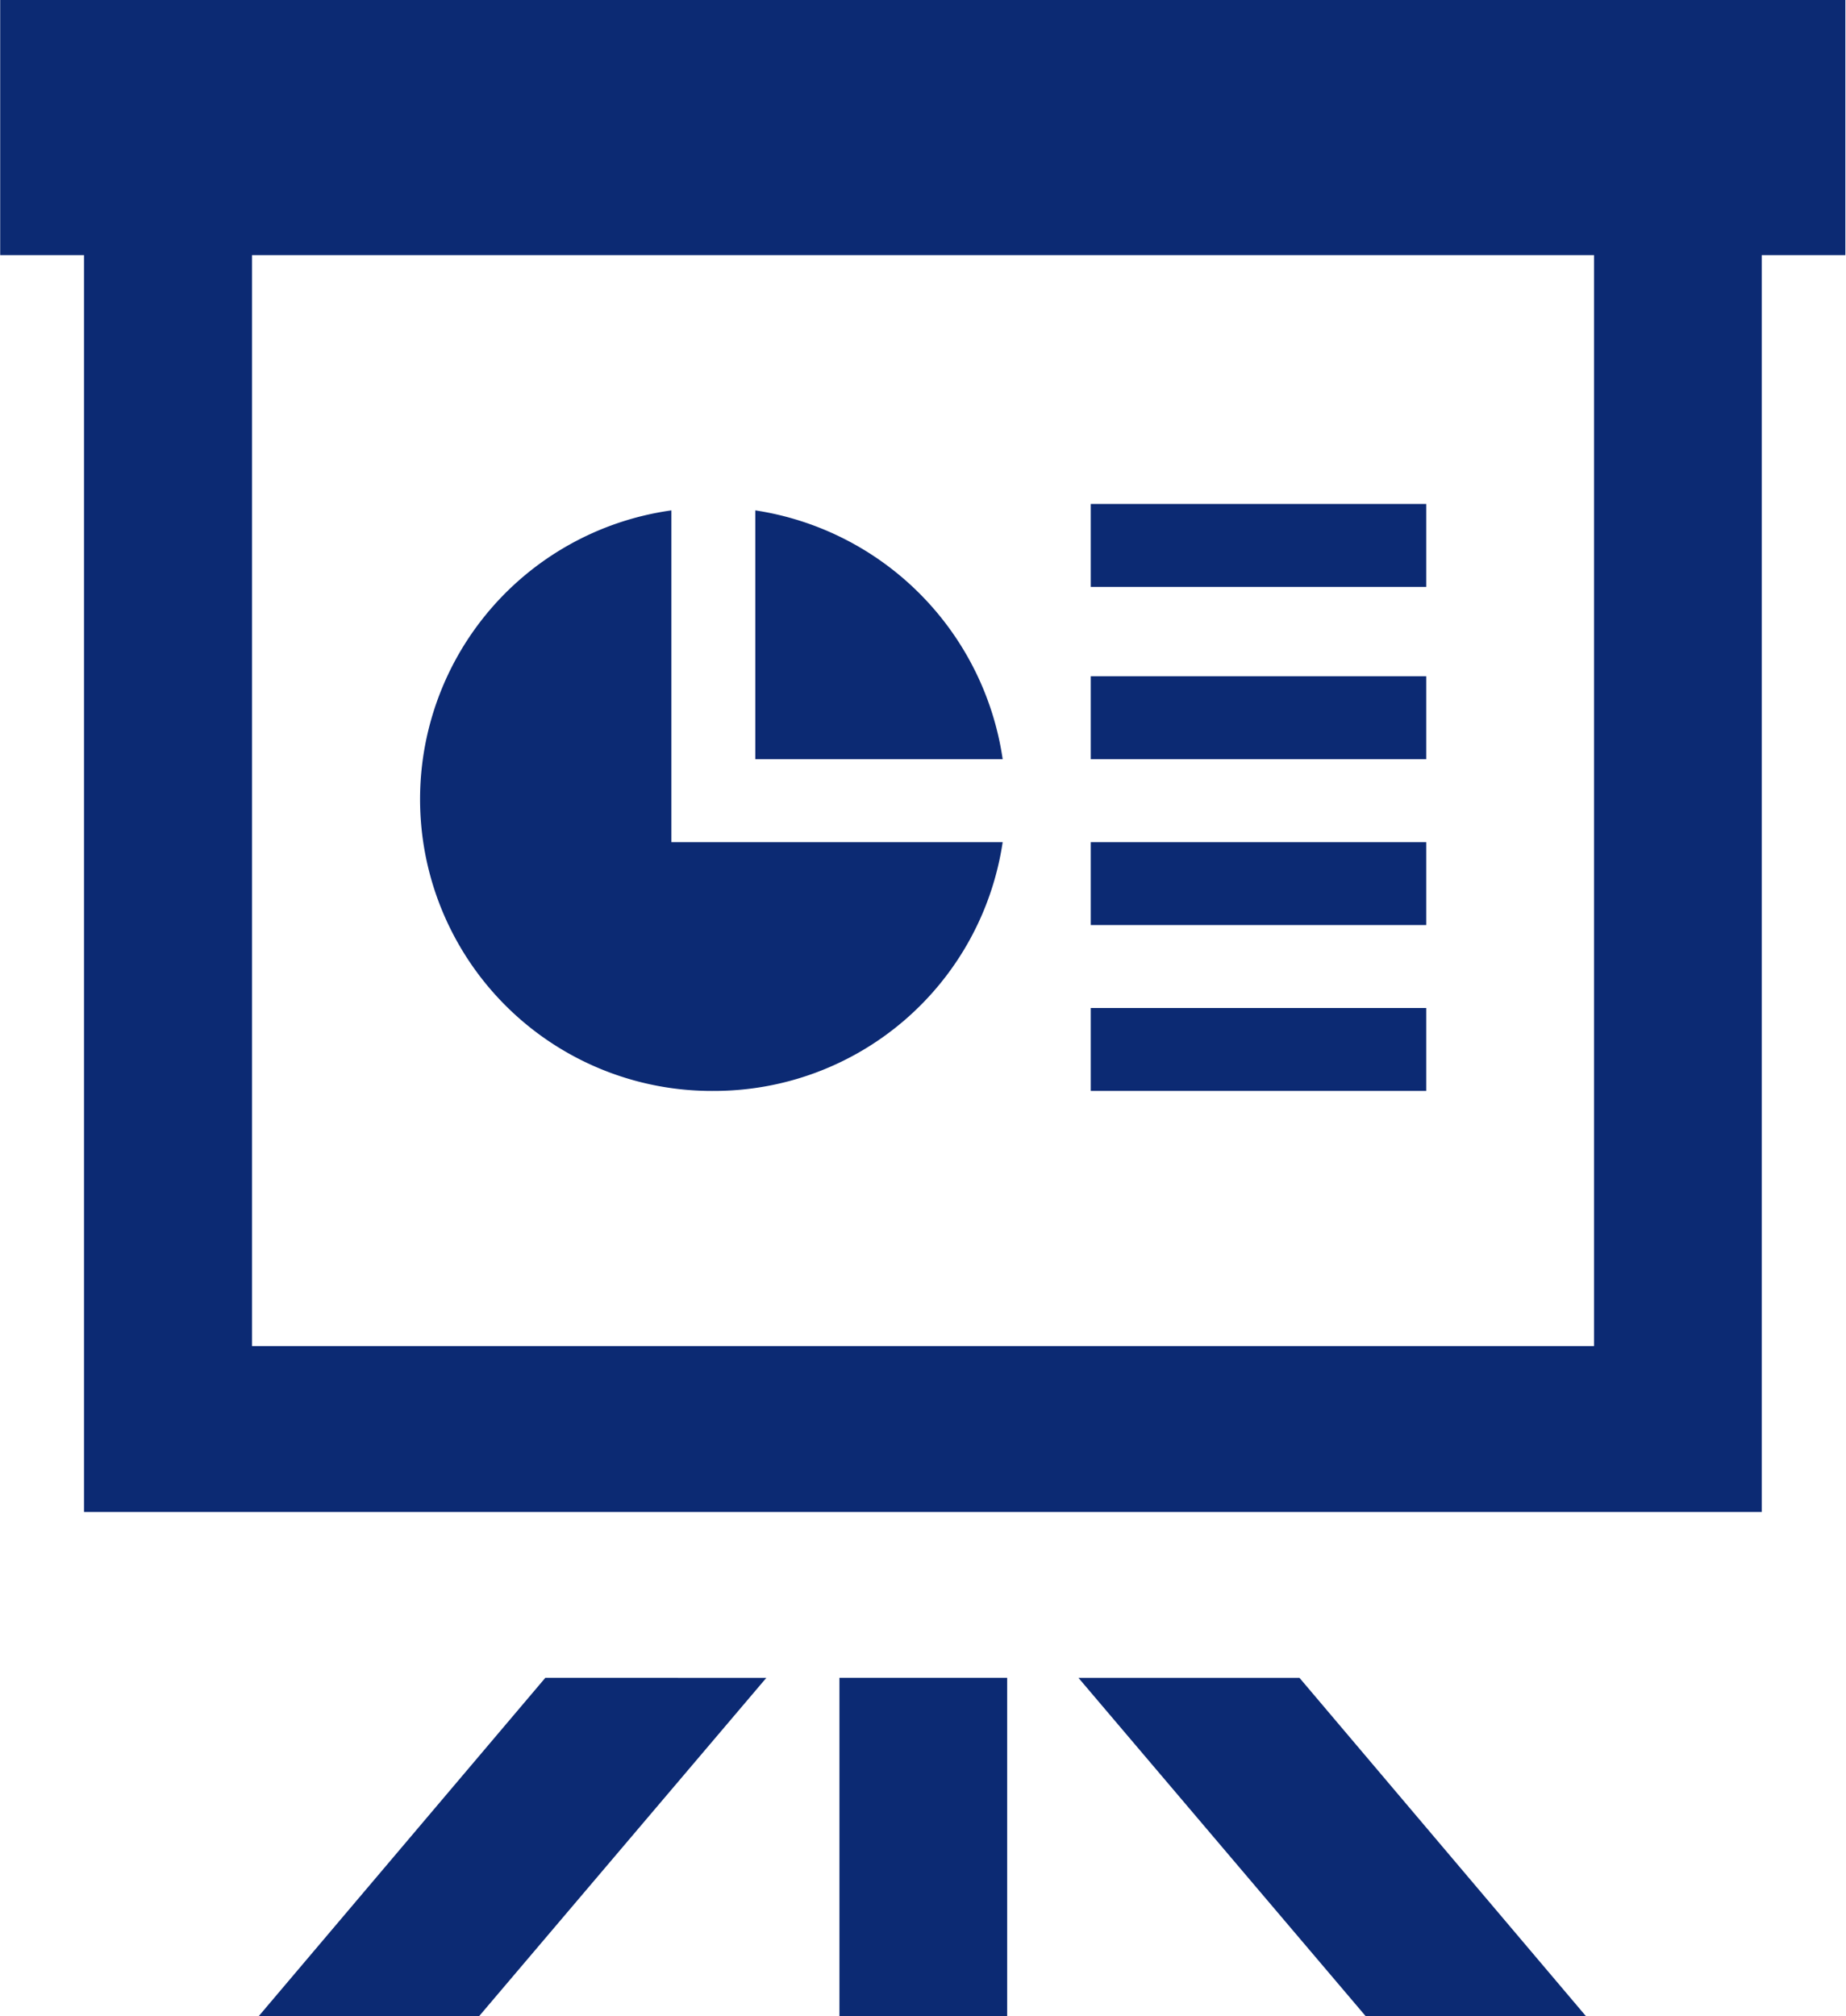 <svg xmlns="http://www.w3.org/2000/svg" width="28.938" height="31.6" viewBox="0 0 28.938 31.6">
<defs>
    <style>
      .cls-1 {
        fill: #0c2a73;
        fill-rule: evenodd;
      }
    </style>
  </defs>
  <path id="i_expertise_1.svg" class="cls-1" d="M165.8,10149.2H144.763v17.1H165.8v-17.1Zm3.944,0h-1.315v19.7h-26.3v-19.7h-1.314v-4h28.925v4Zm-6.574,11.8h-5.259v1.3h5.259v-1.3Zm-10.518-7.8v3.9h3.878A4.622,4.622,0,0,0,152.652,10153.2Zm-0.657,9.1a4.574,4.574,0,0,0,4.535-3.9h-5.193v-5.2A4.572,4.572,0,0,0,152,10162.3Zm11.175-3.9h-5.259v1.3h5.259v-1.3Zm0-2.6h-5.259v1.3h5.259v-1.3Zm-18.3,21h3.455l4.5-5.3H149.36Zm9.1,0H156.6v-5.3h-2.629v5.3Zm9.2-23.7h-5.259v1.3h5.259v-1.3Zm-1.987,18.4,4.488,5.3h-3.453l-4.5-5.3h3.462Z" transform="translate(-140.812 -10145.2)"/>
</svg>

